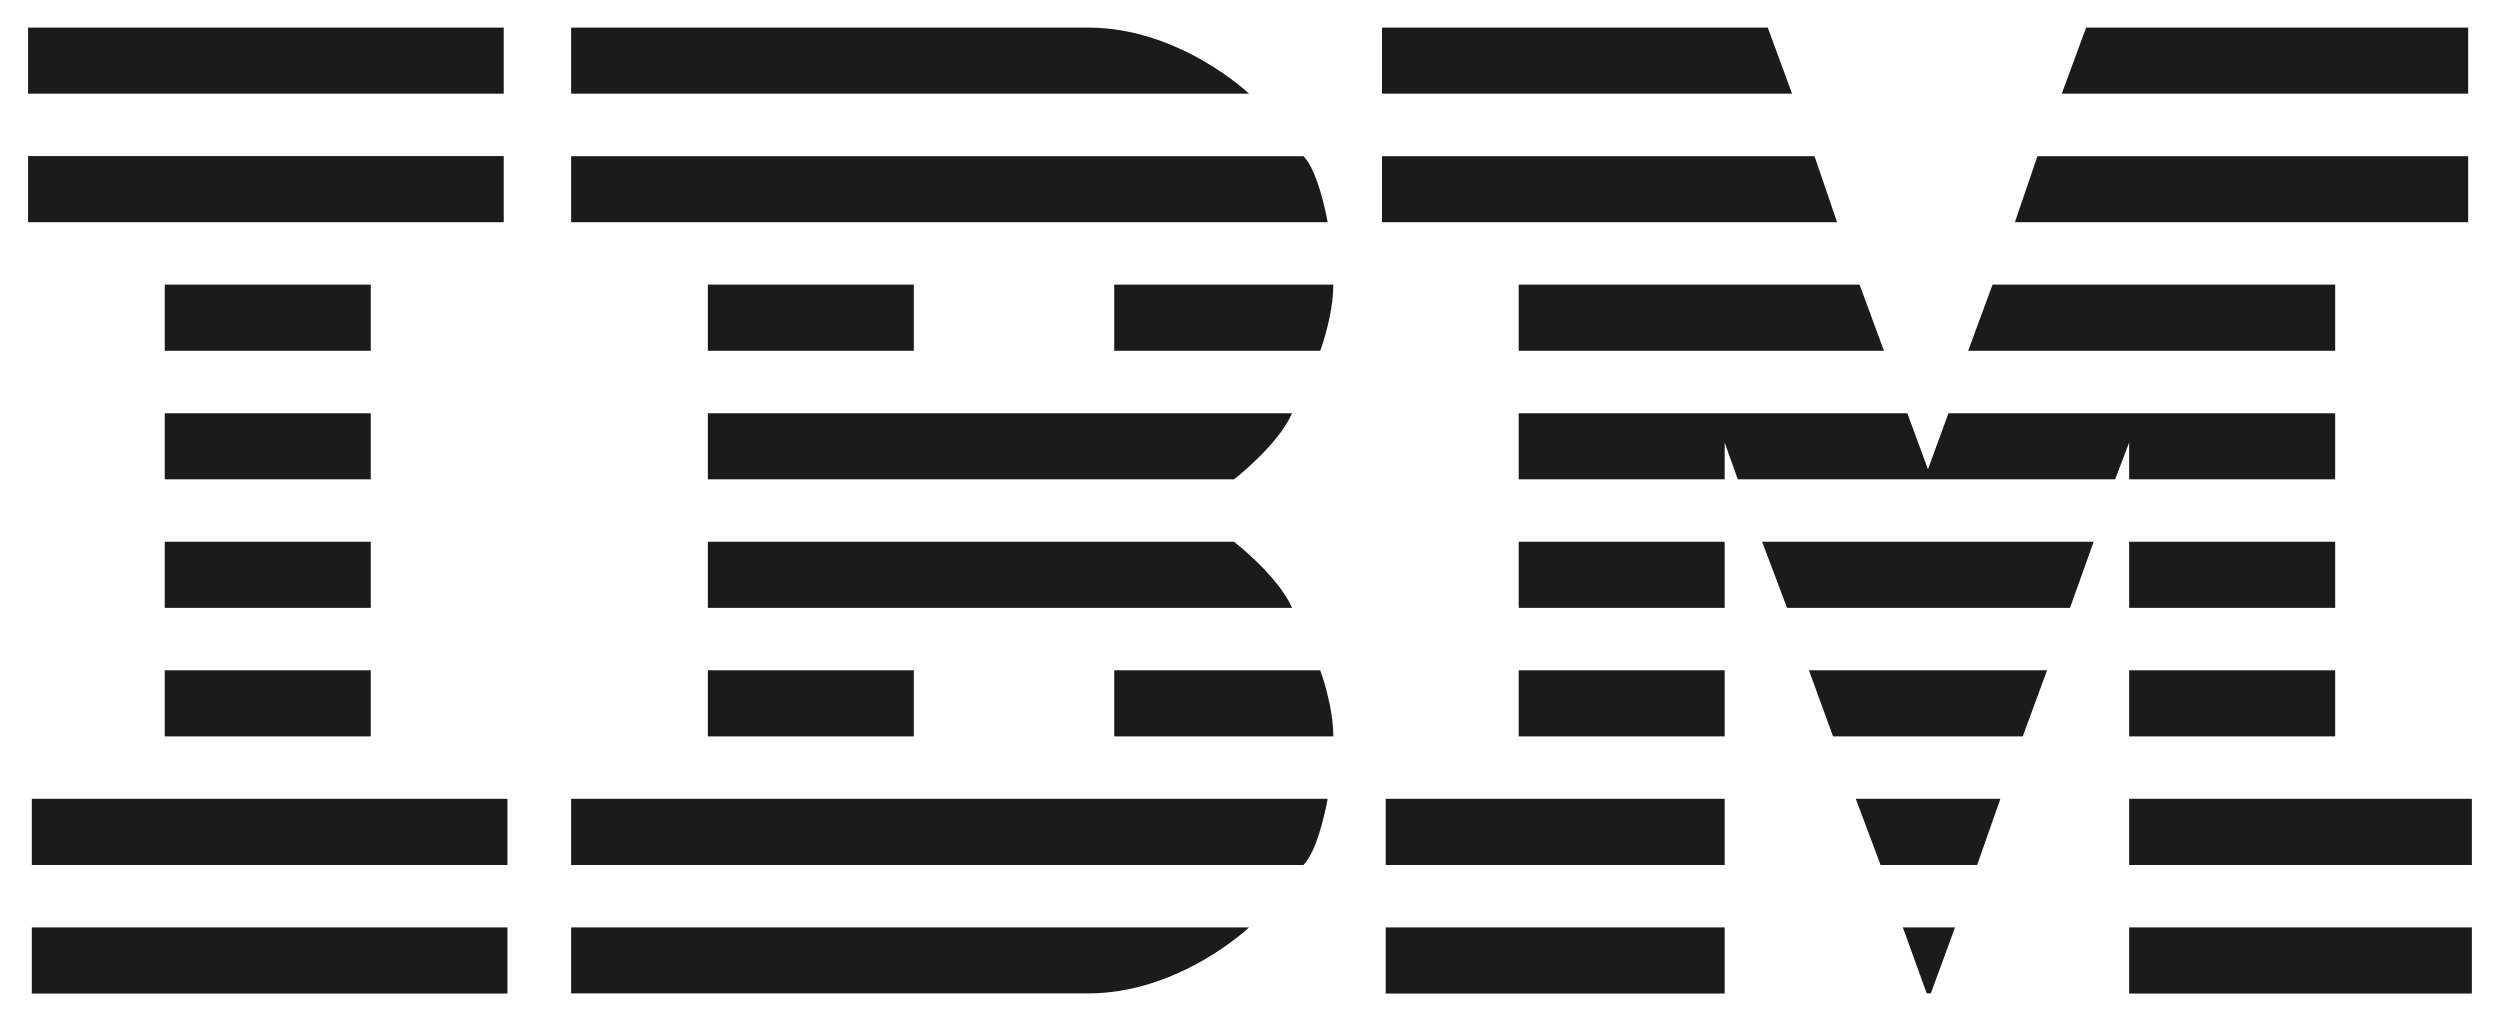 <?xml version="1.0" encoding="UTF-8"?> <svg xmlns="http://www.w3.org/2000/svg" width="71" height="29" viewBox="0 0 71 29" fill="none"><g clip-path="url(#clip0_113_1448)"><path d="M0.797 0.783V2.66H14.306V0.783H0.797ZM16.22 0.783V2.66H35.472C35.472 2.66 33.505 0.783 30.901 0.783H16.22ZM39.249 0.783V2.66H50.895L50.204 0.783H39.249ZM59.246 0.783L58.554 2.66H70.096V0.783H59.246ZM0.797 4.433V6.31H14.306V4.433H0.797ZM16.22 4.436V6.31H37.706C37.706 6.31 37.455 4.866 37.017 4.436H16.22ZM39.249 4.436V6.31H52.172L51.533 4.436H39.249ZM57.863 4.436L57.223 6.31H70.096V4.436H57.863ZM4.679 8.083V9.963H10.53V8.083H4.679ZM20.103 8.083V9.963H25.953V8.083H20.103ZM31.644 8.083V9.963H37.495C37.495 9.963 37.866 8.97 37.866 8.083H31.644ZM43.131 8.083V9.963H53.504L52.812 8.083H43.131ZM56.589 8.083L55.895 9.963H66.319V8.083H56.589ZM4.679 11.736V13.613H10.53V11.736H4.679ZM20.103 11.736V13.613H35.046C35.046 13.613 36.296 12.65 36.695 11.736H20.103ZM43.131 11.736V13.613H48.981V12.568L49.353 13.613H60.07L60.468 12.568V13.613H66.319V11.736H55.336L54.754 13.326L54.168 11.736H43.131ZM4.679 15.386V17.263H10.53V15.386H4.679ZM20.103 15.386V17.263H36.695C36.296 16.352 35.046 15.386 35.046 15.386H20.103ZM43.131 15.386V17.263H48.981V15.386H43.131ZM50.044 15.386L50.752 17.263H58.788L59.46 15.386H50.044ZM60.468 15.386V17.263H66.319V15.386H60.468ZM4.679 19.036V20.913H10.53V19.036H4.679ZM20.103 19.036V20.913H25.953V19.036H20.103ZM31.644 19.036V20.913H37.866C37.866 20.027 37.494 19.036 37.494 19.036H31.644ZM43.131 19.036V20.913H48.981V19.036H43.131ZM51.373 19.036L52.059 20.913H57.446L58.137 19.036H51.373ZM60.468 19.036V20.913H66.319V19.036H60.468ZM0.903 22.686V24.566H14.412V22.686H0.903ZM16.22 22.686V24.566H37.017C37.455 24.135 37.706 22.686 37.706 22.686H16.22ZM39.354 22.686V24.566H48.981V22.686H39.354ZM52.704 22.686L53.409 24.566H56.15L56.811 22.686H52.704ZM60.468 22.686V24.566H70.201V22.686H60.468ZM0.903 26.339V28.216H14.412V26.339H0.903ZM16.22 26.339V28.213H30.901C33.505 28.213 35.472 26.339 35.472 26.339H16.22ZM39.354 26.339V28.216H48.981V26.339H39.354ZM54.04 26.339L54.718 28.21L54.835 28.213L55.523 26.339H54.04ZM60.468 26.339V28.216H70.201V26.339H60.468Z" fill="#1C1B1B"></path></g><defs><clipPath id="clip0_113_1448"><rect width="71" height="29" fill="white"></rect></clipPath></defs></svg> 